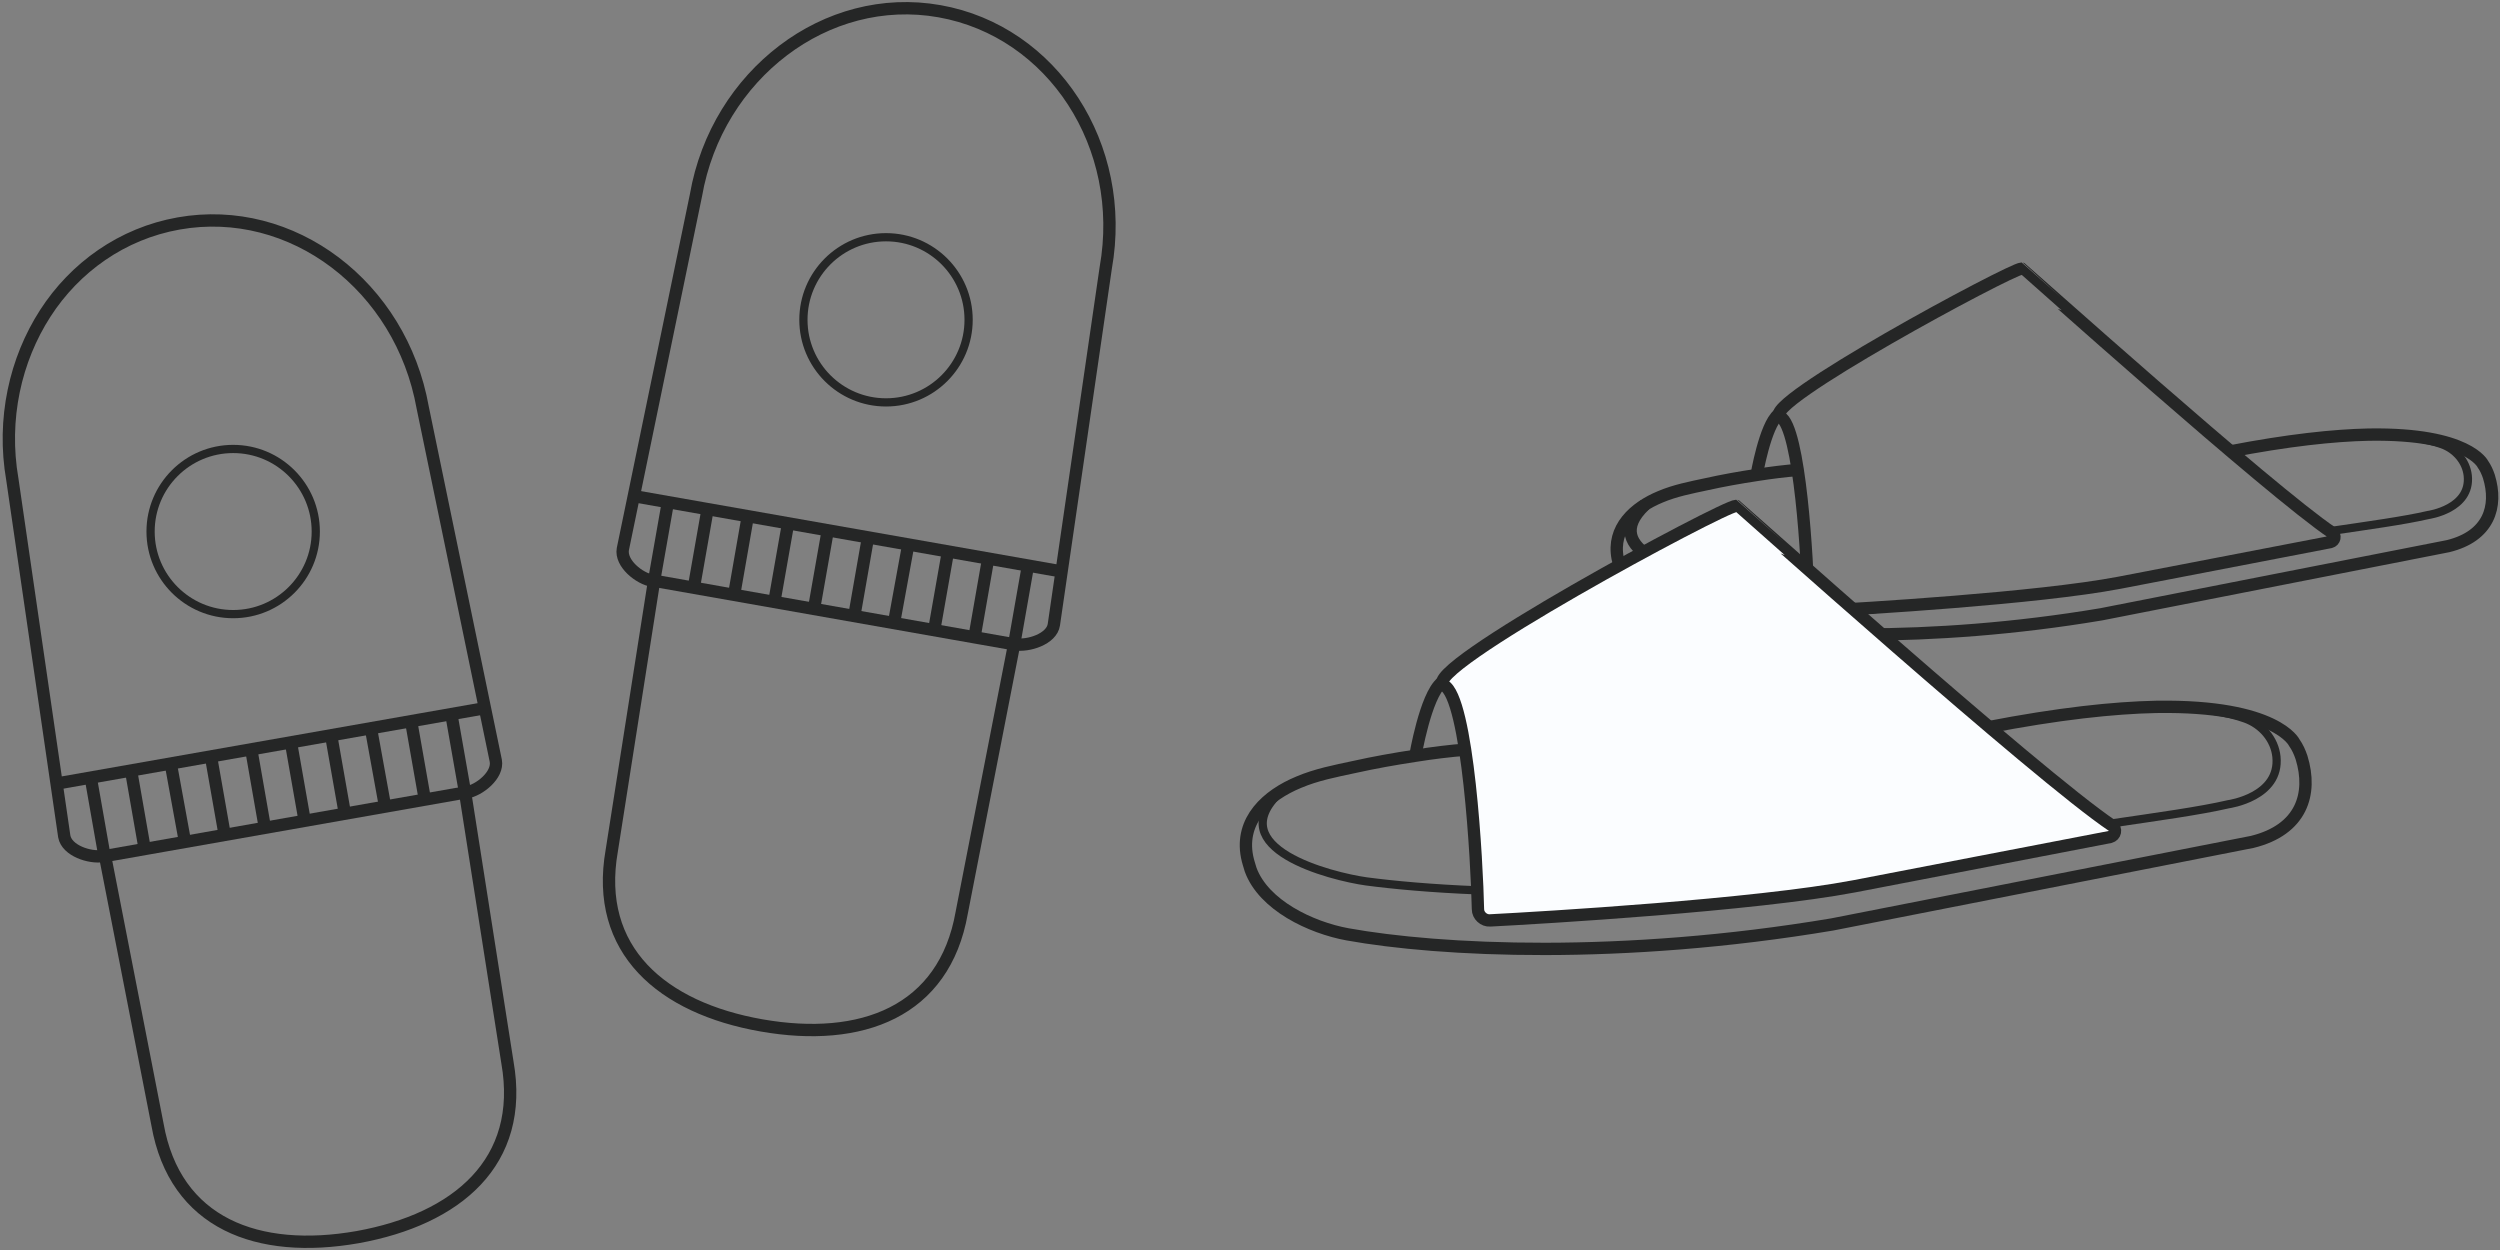 <svg width="304" height="152" viewBox="0 0 304 152" fill="none" xmlns="http://www.w3.org/2000/svg">
<rect x="0" y="0" width="304" height="152" fill="#808080" stroke="none"/>
<path d="M123.32 78.346L116.946 110.98C114.822 123.081 104.713 126.814 92.609 124.69C80.505 122.566 72.264 115.55 74.388 103.449L79.539 70.622L123.32 78.346Z" stroke="#252626" stroke-width="1.5" stroke-miterlimit="10"/>
<path d="M123.32 78.346H123.449C125.058 78.603 127.891 77.702 128.149 75.964L134.458 32.581C137.098 17.777 128.02 3.809 114.242 1.364C107.353 0.141 100.592 2.072 95.249 6.127C89.905 10.182 85.913 16.361 84.625 23.763L75.74 66.76C75.418 68.498 77.736 70.365 79.346 70.622H79.475" stroke="#252626" stroke-width="1.5" stroke-miterlimit="10"/>
<path d="M77.414 60.388L129.308 69.528" stroke="#252626" stroke-width="1.5" stroke-miterlimit="10"/>
<path d="M107.739 48.931C113.286 48.931 117.783 44.435 117.783 38.889C117.783 33.344 113.286 28.848 107.739 28.848C102.192 28.848 97.695 33.344 97.695 38.889C97.695 44.435 102.192 48.931 107.739 48.931Z" stroke="#252626" stroke-miterlimit="10"/>
<path d="M81.213 61.096L79.539 70.622" stroke="#252626" stroke-width="1.5" stroke-miterlimit="10"/>
<path d="M86.042 61.932L84.368 71.459" stroke="#252626" stroke-width="1.5" stroke-miterlimit="10"/>
<path d="M90.935 62.769L89.261 72.36" stroke="#252626" stroke-width="1.5" stroke-miterlimit="10"/>
<path d="M95.828 63.67L94.154 73.197" stroke="#252626" stroke-width="1.5" stroke-miterlimit="10"/>
<path d="M100.657 64.507L98.983 74.034" stroke="#252626" stroke-width="1.5" stroke-miterlimit="10"/>
<path d="M105.55 65.344L103.876 74.934" stroke="#252626" stroke-width="1.5" stroke-miterlimit="10"/>
<path d="M110.443 66.245L108.705 75.771" stroke="#252626" stroke-width="1.5" stroke-miterlimit="10"/>
<path d="M115.272 67.082L113.598 76.608" stroke="#252626" stroke-width="1.5" stroke-miterlimit="10"/>
<path d="M120.165 67.918L118.491 77.509" stroke="#252626" stroke-width="1.5" stroke-miterlimit="10"/>
<path d="M124.994 68.82L123.32 78.346" stroke="#252626" stroke-width="1.5" stroke-miterlimit="10"/>
<path d="M56.554 96.369L61.705 129.196C63.83 141.296 55.588 148.248 43.484 150.436C31.38 152.561 21.272 148.827 19.147 136.726L12.773 104.093L56.554 96.369Z" stroke="#252626" stroke-width="1.5" stroke-miterlimit="10"/>
<path d="M56.554 96.368H56.683C58.292 96.111 60.61 94.244 60.288 92.506L51.403 49.574C48.764 34.77 35.5 24.728 21.722 27.174C14.833 28.397 9.103 32.517 5.497 38.117C1.892 43.717 0.218 50.926 1.506 58.328L7.815 101.711C8.137 103.449 10.906 104.35 12.515 104.092H12.644" stroke="#252626" stroke-width="1.5" stroke-miterlimit="10"/>
<path d="M7.3 95.21L59.194 86.07" stroke="#252626" stroke-width="1.5" stroke-miterlimit="10"/>
<path d="M28.354 74.677C33.901 74.677 38.398 70.181 38.398 64.636C38.398 59.09 33.901 54.594 28.354 54.594C22.807 54.594 18.31 59.09 18.31 64.636C18.31 70.181 22.807 74.677 28.354 74.677Z" stroke="#252626" stroke-miterlimit="10"/>
<path d="M11.034 94.567L12.708 104.093" stroke="#252626" stroke-width="1.5" stroke-miterlimit="10"/>
<path d="M15.928 93.665L17.602 103.256" stroke="#252626" stroke-width="1.5" stroke-miterlimit="10"/>
<path d="M20.757 92.828L22.495 102.354" stroke="#252626" stroke-width="1.5" stroke-miterlimit="10"/>
<path d="M25.65 91.992L27.324 101.518" stroke="#252626" stroke-width="1.5" stroke-miterlimit="10"/>
<path d="M30.543 91.09L32.217 100.681" stroke="#252626" stroke-width="1.5" stroke-miterlimit="10"/>
<path d="M35.372 90.254L37.046 99.78" stroke="#252626" stroke-width="1.5" stroke-miterlimit="10"/>
<path d="M40.265 89.417L41.939 98.943" stroke="#252626" stroke-width="1.5" stroke-miterlimit="10"/>
<path d="M45.094 88.516L46.832 98.106" stroke="#252626" stroke-width="1.5" stroke-miterlimit="10"/>
<path d="M49.987 87.679L51.661 97.205" stroke="#252626" stroke-width="1.5" stroke-miterlimit="10"/>
<path d="M54.88 86.842L56.554 96.368" stroke="#252626" stroke-width="1.5" stroke-miterlimit="10"/>
<path d="M288.06 52.803C288.105 52.803 288.105 52.803 288.15 52.803C292.607 52.894 295.309 53.434 296.93 54.02C298.595 54.606 299.901 56.093 300.081 57.85C300.486 61.904 295.264 62.625 295.264 62.625C292.337 63.301 288.06 63.887 283.468 64.563" stroke="#252626" stroke-miterlimit="10"/>
<path d="M200.041 61.364C194.008 67.04 205.128 69.834 208.685 70.329C211.387 70.69 215.304 71.05 219.896 71.231" stroke="#252626" stroke-width="1.5" stroke-miterlimit="10"/>
<path d="M283.603 64.788C284.053 65.103 283.918 65.779 283.378 65.914L257.67 70.87C247.72 72.762 226.379 74.024 221.111 74.294C220.481 74.339 219.895 73.799 219.895 73.168C219.805 68.572 218.905 51.902 216.474 50.686C213.682 49.289 244.568 32.664 245.829 32.664C245.874 32.664 276.129 59.787 283.603 64.788Z" stroke="#252626" stroke-width="1.5" stroke-miterlimit="10"/>
<path d="M213.593 57.85C213.593 57.85 214.628 51.722 216.249 50.416" stroke="#252626" stroke-width="1.5" stroke-miterlimit="10"/>
<path d="M218.86 57.129C217.059 57.264 215.303 57.489 213.593 57.76C211.521 58.075 209.495 58.435 207.469 58.886C205.578 59.291 203.688 59.652 201.887 60.418C198.735 61.724 195.989 64.202 196.709 67.897C196.799 68.347 196.934 68.753 197.069 69.203C198.42 72.763 203.102 75.015 206.839 75.691C216.069 77.358 234.303 78.259 255.509 74.7L297.695 66.41C302.648 65.193 303.773 61.589 302.648 57.94C302.467 57.399 302.242 56.903 301.927 56.453C301.927 56.453 300.171 52.668 288.15 52.849C288.15 52.849 288.105 52.849 288.06 52.849C283.783 52.939 278.245 53.524 271.042 54.921" stroke="#252626" stroke-width="1.5" stroke-miterlimit="10"/>
<path d="M262.258 85.901C262.312 85.901 262.312 85.901 262.367 85.901C267.764 86.01 271.035 86.665 272.998 87.374C275.015 88.083 276.596 89.883 276.814 92.011C277.305 96.921 270.981 97.794 270.981 97.794C267.437 98.612 262.258 99.321 256.697 100.139" stroke="#252626" stroke-miterlimit="10"/>
<path d="M155.678 96.32C148.372 103.14 161.838 106.577 166.145 107.177C169.416 107.613 174.159 108.05 179.72 108.268" stroke="#252626" stroke-miterlimit="10"/>
<path d="M256.861 100.412C257.406 100.794 257.242 101.612 256.588 101.776L225.459 107.777C213.411 110.068 187.57 111.596 181.191 111.923C180.428 111.978 179.719 111.323 179.719 110.559C179.61 104.995 178.52 84.809 175.576 83.336C172.196 81.645 209.595 61.514 211.121 61.514C211.176 61.514 247.811 94.356 256.861 100.412Z" fill="#FBFDFF" stroke="#252626" stroke-width="1.5" stroke-miterlimit="10"/>
<path d="M172.087 92.011C172.087 92.011 173.341 84.591 175.304 83.009" stroke="#252626" stroke-width="1.5" stroke-miterlimit="10"/>
<path d="M178.466 91.138C176.285 91.302 174.159 91.574 172.087 91.902C169.579 92.284 167.126 92.72 164.673 93.266C162.383 93.756 160.093 94.193 157.913 95.12C154.097 96.702 150.771 99.703 151.643 104.176C151.752 104.722 151.916 105.213 152.079 105.758C153.66 110.068 159.385 112.796 163.855 113.614C175.031 115.633 197.11 116.724 222.788 112.414L273.87 102.376C279.867 100.903 281.23 96.539 279.867 92.12C279.649 91.465 279.376 90.865 278.995 90.32C278.995 90.32 276.869 85.737 262.313 85.955C262.258 85.955 262.258 85.955 262.203 85.955C257.024 86.064 250.319 86.773 241.596 88.465" stroke="#252626" stroke-width="1.5" stroke-miterlimit="10"/>
</svg>
